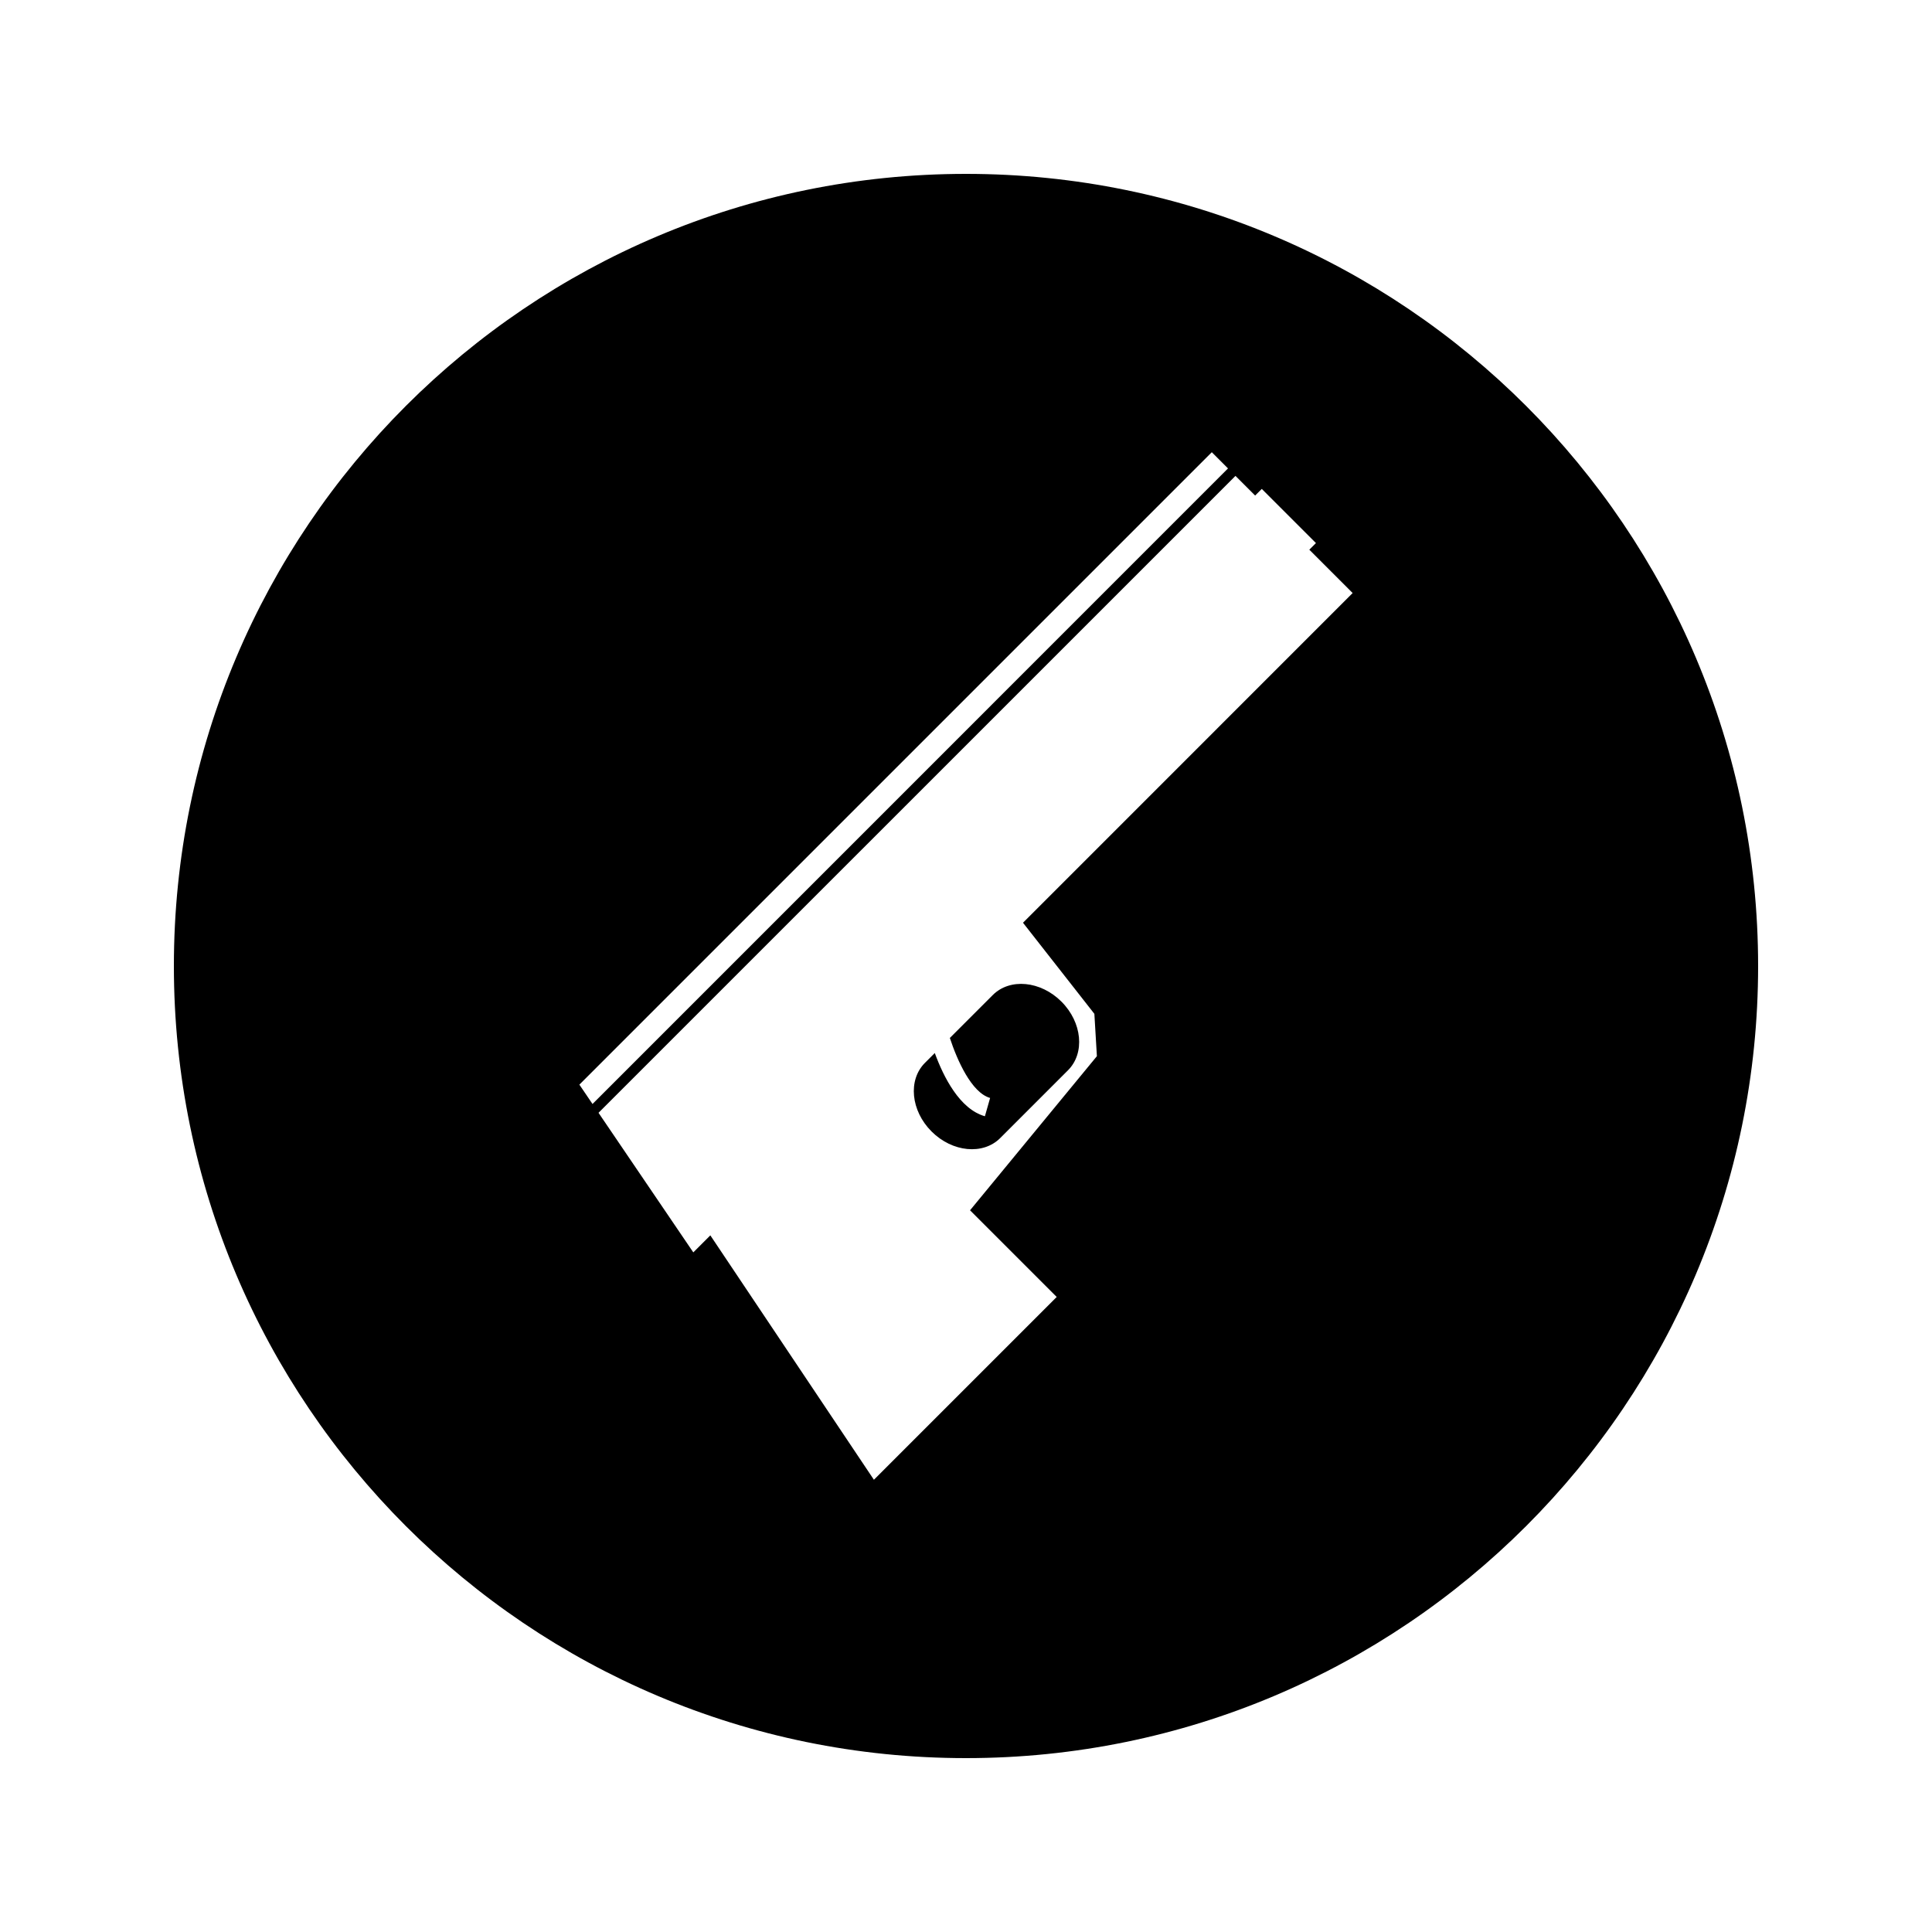 <?xml version="1.0" encoding="UTF-8"?>
<!-- Uploaded to: SVG Repo, www.svgrepo.com, Generator: SVG Repo Mixer Tools -->
<svg fill="#000000" width="800px" height="800px" version="1.1" viewBox="144 144 512 512" xmlns="http://www.w3.org/2000/svg">
 <g>
  <path d="m400 190.08c-115.93 0-209.92 93.988-209.92 209.92 0 115.94 93.988 209.92 209.92 209.92 115.94 0 209.92-93.98 209.92-209.92-0.004-115.93-93.984-209.92-209.92-209.92zm-102.46 241.36 167.6-167.6 4.293 4.297-168.41 168.43zm136.48-18.762 0.668 11.219-33.617 40.84 22.969 22.969-48.445 48.445-43.348-64.766-4.512 4.512-25.121-36.992 168.8-168.79 5.211 5.211 1.762-1.758 14.352 14.352-1.758 1.754 11.484 11.488-87.359 87.375z"/>
  <path d="m407.1 407.69-11.379 11.379c1.938 5.894 5.731 14.5 10.668 15.902l-1.379 4.848c-6.691-1.891-10.965-10.422-13.281-16.758l-2.609 2.609c-4.539 4.539-3.754 12.68 1.754 18.184 5.504 5.504 13.645 6.289 18.18 1.758l17.984-17.988c4.539-4.539 3.758-12.684-1.746-18.184-5.504-5.512-13.656-6.285-18.191-1.75z"/>
 </g>
</svg>